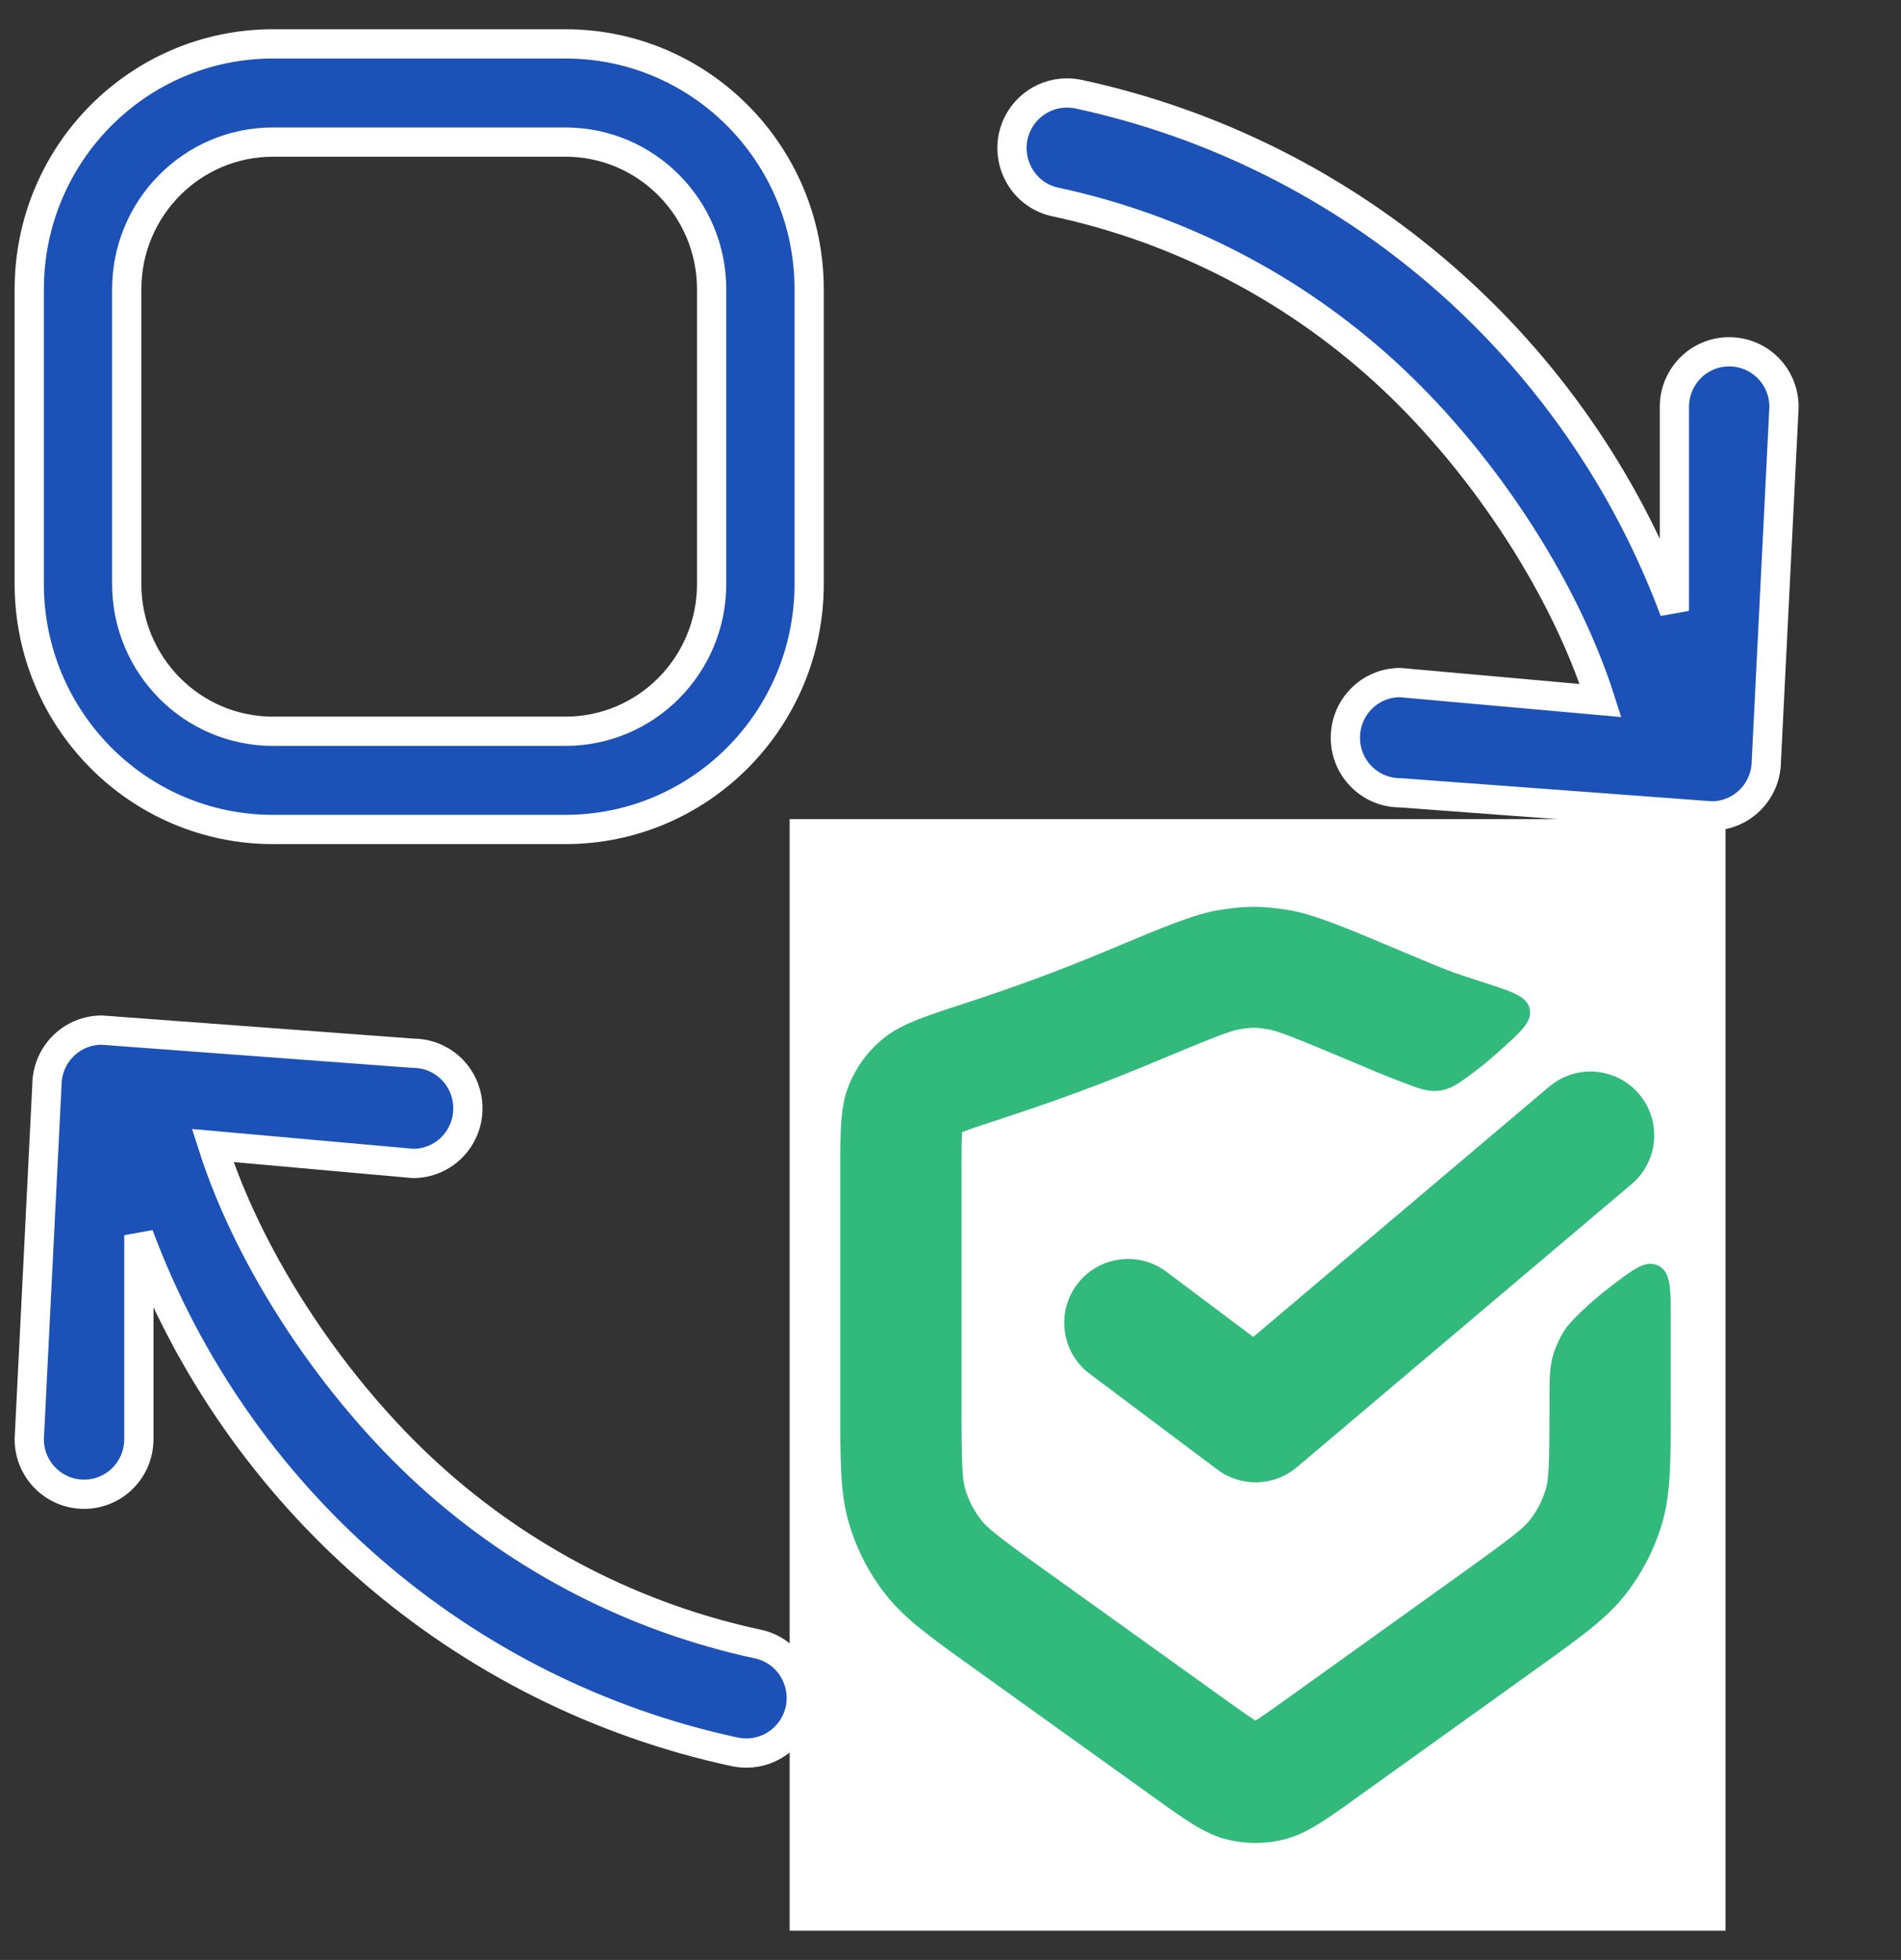 <svg width="65" height="67" viewBox="0 0 65 67" fill="none" xmlns="http://www.w3.org/2000/svg">
<rect x="0" y="0" width="65" height="67" fill="#333333" stroke="none"/>
<path d="M36.474 3.178C36.608 3.178 36.738 3.192 36.868 3.217C46.213 5.228 53.899 11.885 57.252 20.882V13.91C57.252 12.867 58.089 12.026 59.126 12.026C60.163 12.026 61 12.867 61 13.91L60.396 26.009C60.396 26.507 60.199 26.987 59.847 27.341C59.496 27.694 59.017 27.892 58.522 27.892L47.876 27.101C46.838 27.101 46.002 26.26 46.002 25.218C46.002 24.175 46.838 23.334 47.876 23.334L54.728 23.948C53.42 19.852 50.498 15.564 47.324 12.681C44.149 9.793 40.274 7.804 36.091 6.906C35.602 6.804 35.177 6.511 34.906 6.09C34.636 5.67 34.541 5.161 34.642 4.67C34.829 3.8 35.592 3.182 36.474 3.178Z" fill="#1C51B7" stroke="white"/>
<path d="M25.526 59.928C25.392 59.928 25.262 59.914 25.132 59.889C15.787 57.879 8.101 51.221 4.748 42.225V49.197C4.748 50.239 3.911 51.08 2.874 51.08C1.837 51.08 1 50.239 1 49.197L1.604 37.098C1.604 36.6 1.801 36.119 2.153 35.766C2.504 35.412 2.982 35.214 3.478 35.214L14.124 36.005C15.162 36.005 15.998 36.846 15.998 37.889C15.998 38.931 15.162 39.772 14.124 39.772L7.272 39.159C8.58 43.254 11.502 47.543 14.676 50.426C17.851 53.313 21.726 55.302 25.909 56.2C26.398 56.303 26.823 56.596 27.094 57.016C27.364 57.437 27.459 57.946 27.358 58.437C27.171 59.306 26.408 59.925 25.526 59.928Z" fill="#1C51B7" stroke="white"/>
<path d="M9.333 1.5H19.333C23.936 1.5 27.667 5.257 27.667 9.892V19.962C27.667 24.597 23.936 28.355 19.333 28.355H9.333C4.731 28.355 1 24.597 1 19.962V9.892C1 5.257 4.731 1.5 9.333 1.5ZM9.333 4.857C6.572 4.857 4.333 7.111 4.333 9.892V19.962C4.333 22.743 6.572 24.998 9.333 24.998H19.333C22.095 24.998 24.333 22.743 24.333 19.962V9.892C24.333 7.111 22.095 4.857 19.333 4.857H9.333Z" fill="#1C51B7" stroke="white"/>
<rect width="32" height="38" transform="translate(27 28)" fill="white"/>
<path fill-rule="evenodd" clip-rule="evenodd" d="M47.885 36.972C48.52 37.215 48.837 37.336 49.222 37.285C49.606 37.233 49.841 37.061 50.31 36.717C50.6 36.504 50.89 36.267 51.198 35.992C51.976 35.298 52.365 34.951 52.314 34.553C52.309 34.513 52.299 34.469 52.288 34.431C52.172 34.046 51.667 33.885 50.655 33.561L50.63 33.553C49.576 33.211 49.521 33.191 47.971 32.538L47.82 32.474C45.977 31.697 44.91 31.248 44.039 31.107C43.157 30.965 42.596 30.964 41.713 31.105C40.843 31.244 39.803 31.68 38.012 32.432L37.868 32.492C36.291 33.153 34.765 33.718 33.012 34.292L32.987 34.3C32.31 34.521 31.767 34.699 31.335 34.872C30.893 35.049 30.516 35.241 30.19 35.511C29.657 35.952 29.269 36.486 29.014 37.129C28.731 37.844 28.731 38.681 28.732 39.918L28.732 40.082V48.013L28.732 48.145C28.731 49.98 28.731 51.062 29.025 52.064C29.285 52.951 29.712 53.78 30.282 54.508C30.927 55.33 31.808 55.962 33.304 57.033L39.423 61.42L39.549 61.51C40.528 62.212 41.19 62.687 41.933 62.876C42.587 63.042 43.272 63.042 43.926 62.876C44.669 62.687 45.331 62.212 46.31 61.51L46.436 61.42L52.448 57.11L52.449 57.11L52.555 57.033C54.05 55.962 54.932 55.33 55.577 54.508C56.147 53.78 56.574 52.951 56.834 52.064C57.127 51.062 57.127 49.98 57.127 48.145L57.127 45.099C57.127 44.019 57.127 43.479 56.703 43.269C56.28 43.059 55.885 43.36 55.096 43.961C54.736 44.235 54.385 44.532 54.065 44.842C53.664 45.231 53.464 45.425 53.223 45.995C52.981 46.564 52.981 46.996 52.981 47.86V48.013C52.981 50.182 52.949 50.582 52.855 50.904C52.742 51.287 52.558 51.646 52.311 51.961C52.103 52.225 51.796 52.486 50.029 53.752L44.017 58.062C43.456 58.463 43.154 58.678 42.929 58.819C42.704 58.678 42.402 58.463 41.842 58.062L35.83 53.752C34.063 52.486 33.755 52.225 33.548 51.961C33.301 51.646 33.116 51.287 33.004 50.904C32.909 50.582 32.877 50.182 32.877 48.013V40.082C32.877 39.369 32.879 38.981 32.895 38.703C33.178 38.591 33.577 38.459 34.304 38.221C36.153 37.616 37.785 37.013 39.474 36.304C40.522 35.865 41.181 35.594 41.625 35.425C42.075 35.254 42.258 35.206 42.368 35.188C42.62 35.148 42.754 35.135 42.873 35.135C42.992 35.135 43.125 35.148 43.378 35.189C43.486 35.207 43.674 35.257 44.14 35.435C44.598 35.611 45.279 35.892 46.357 36.347C46.953 36.598 47.307 36.751 47.885 36.972Z" fill="#32BA7C"/>
<path fill-rule="evenodd" clip-rule="evenodd" d="M56.047 37.403C56.825 38.323 56.709 39.7 55.789 40.478L44.343 50.157C43.566 50.814 42.439 50.847 41.625 50.237L37.261 46.964C36.297 46.241 36.102 44.873 36.825 43.91C37.548 42.946 38.916 42.75 39.88 43.473L42.853 45.703L52.972 37.146C53.892 36.368 55.268 36.483 56.047 37.403Z" fill="#32BA7C"/>
</svg>
